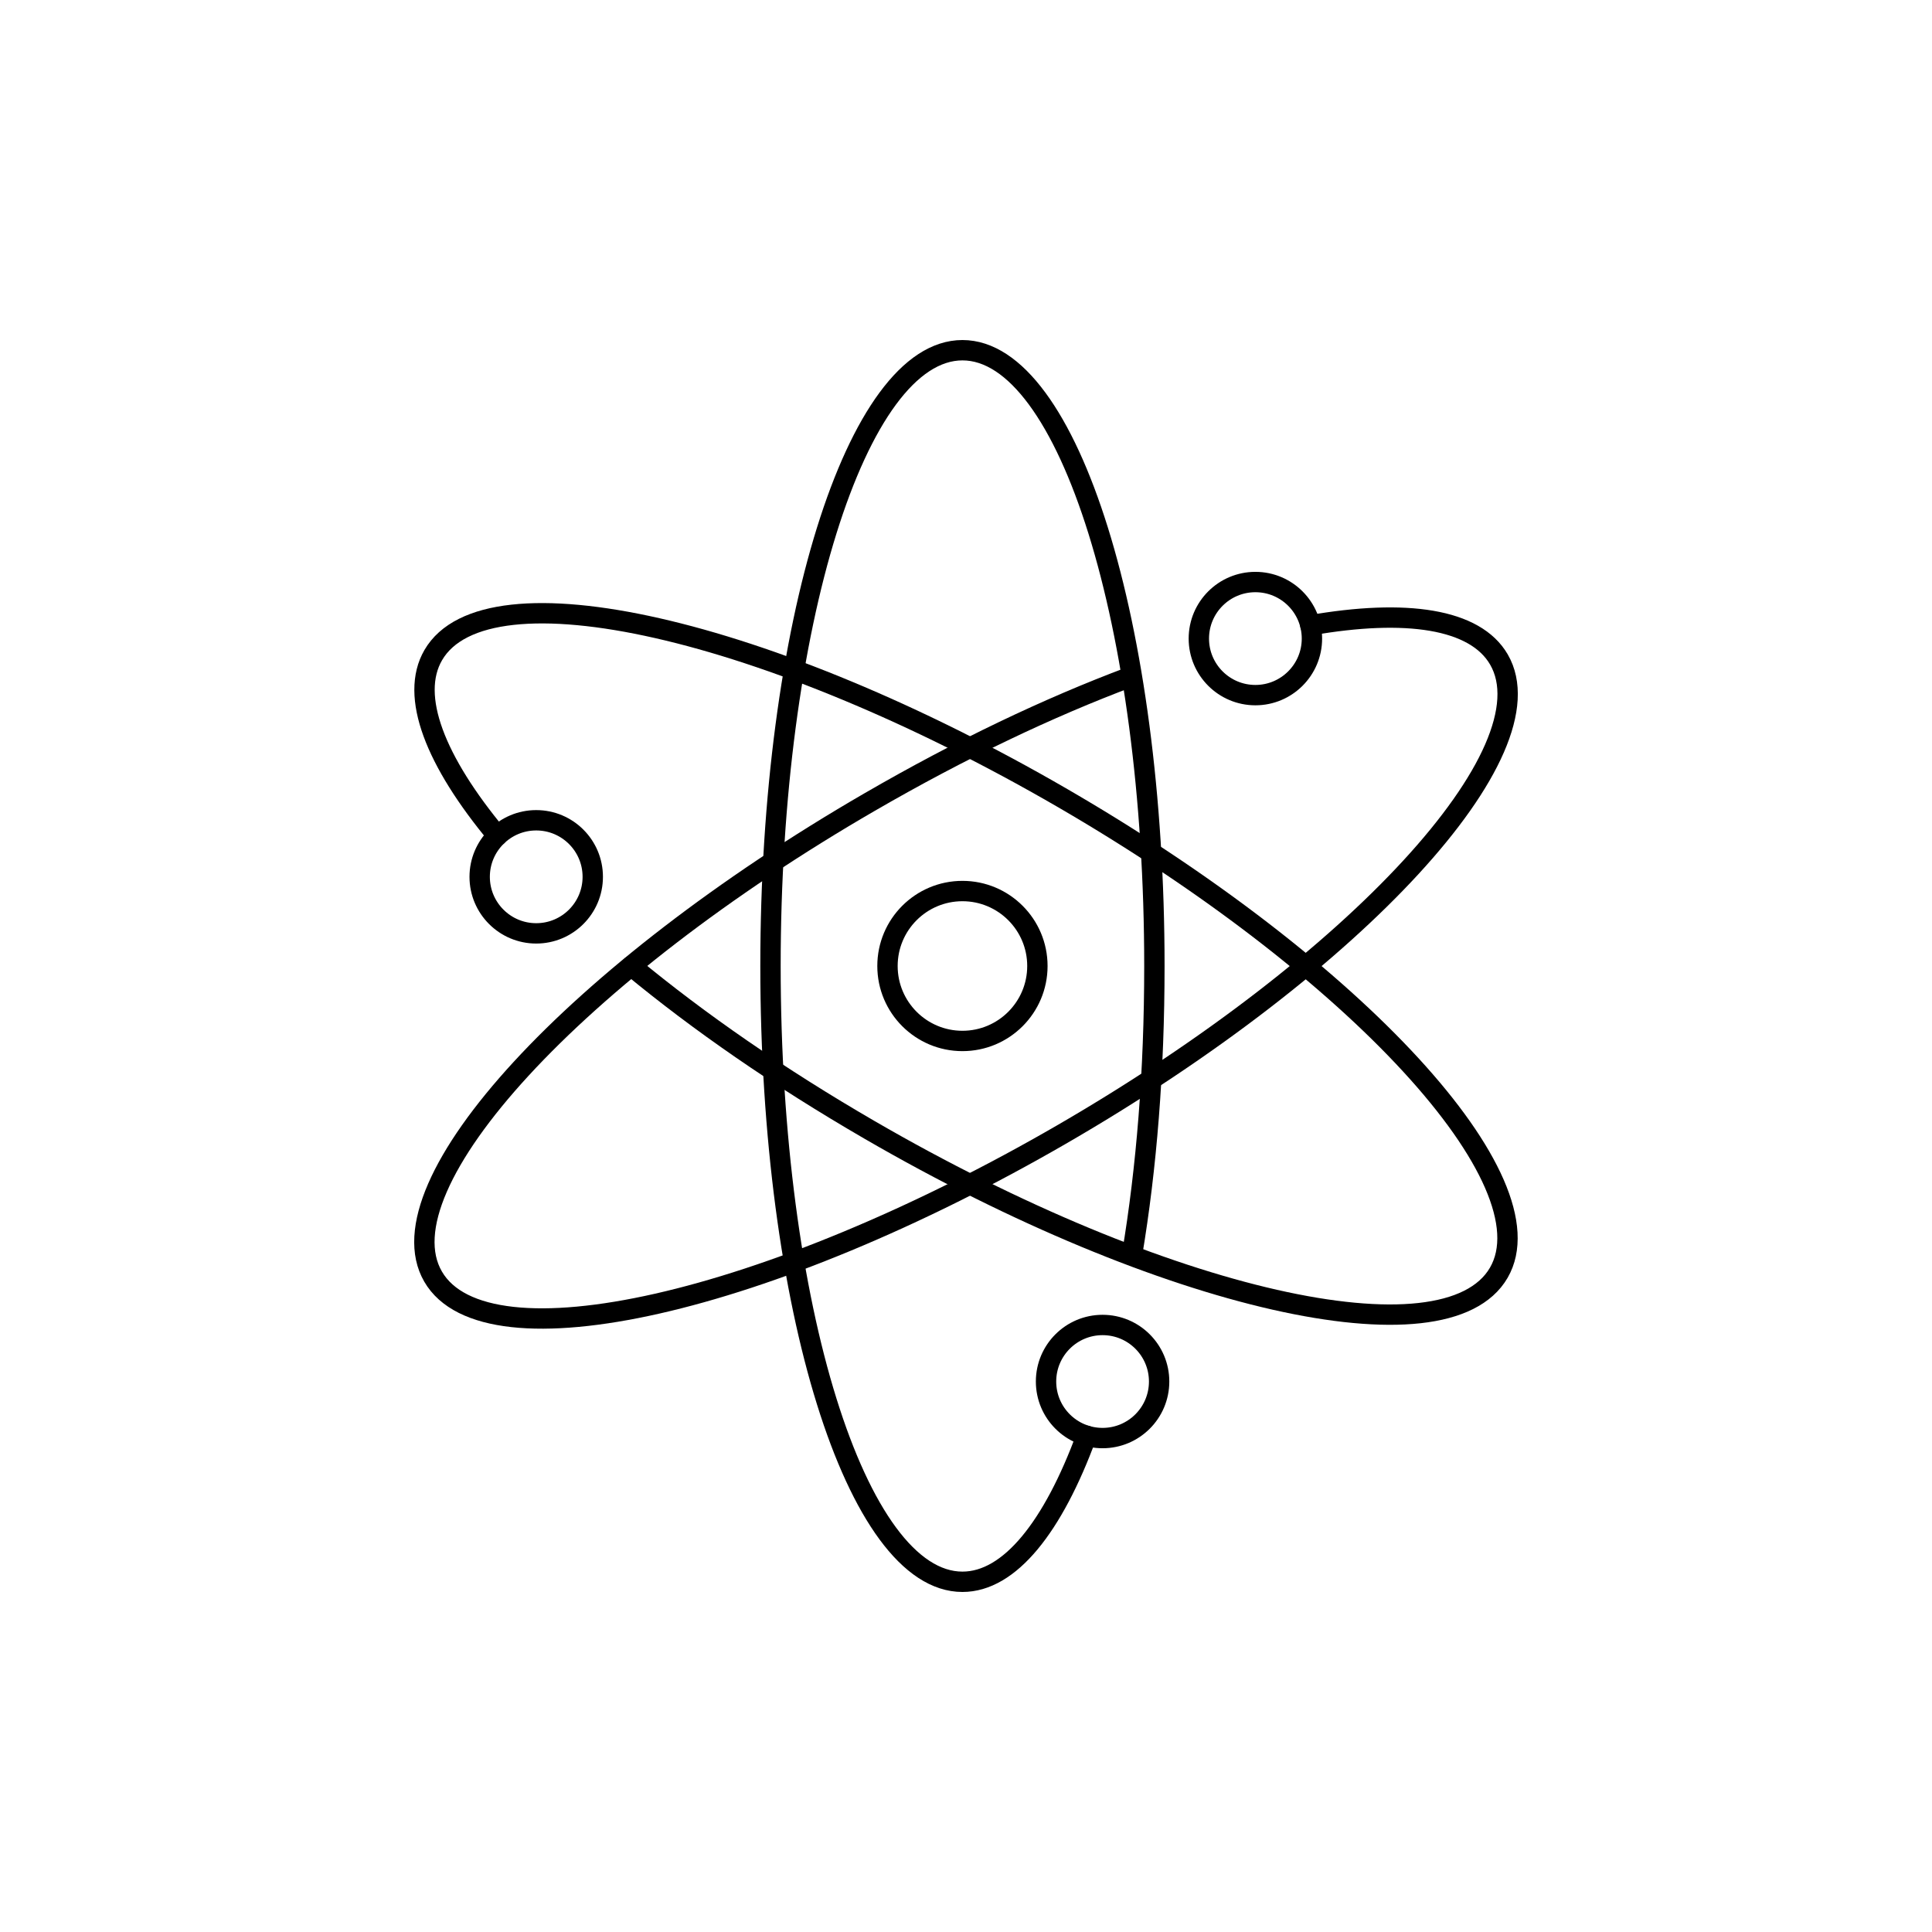 <svg xmlns="http://www.w3.org/2000/svg" id="Capa_1" data-name="Capa 1" viewBox="0 0 1080 1080" width="100" height="100" class="transition duration-300 ease-in-out group-hover:scale-110 group-hover:animate-pulse group-hover:fill-coolBlueGray"><defs><style>.cls-1{fill:none;stroke:#000;stroke-linecap:round;stroke-miterlimit:10;stroke-width:11.38px}</style></defs><path d="M732.5 349.54c53.44-9.32 92.16-3.75 105.42 19.14C867.61 419.96 758.3 538.75 593.76 634c-164.53 95.25-321.98 130.89-351.67 79.61-29.69-51.28 79.62-170.07 244.16-265.32 50.95-29.5 99.72-52.71 145.73-69.96" class="cls-1 stroke-black group-hover:stroke-coolBlueGray dark:stroke-white dark:group-hover:stroke-gray-300"/><circle cx="701.77" cy="356.97" r="31.61" class="cls-1 stroke-black group-hover:stroke-coolBlueGray dark:stroke-white dark:group-hover:stroke-gray-300"/><path d="M278.02 467.2c-34.68-41.72-49.11-78.08-35.84-100.97 29.71-51.27 187.14-15.55 351.63 79.79 164.48 95.33 273.74 214.18 244.02 265.45-29.71 51.27-187.14 15.55-351.63-79.79-50.94-29.52-95.43-60.36-133.29-91.68" class="cls-1 stroke-black group-hover:stroke-coolBlueGray dark:stroke-white dark:group-hover:stroke-gray-300"/><circle cx="299.75" cy="490.15" r="31.61" class="cls-1 stroke-black group-hover:stroke-coolBlueGray dark:stroke-white dark:group-hover:stroke-gray-300"/><path d="M607.39 802.59c-18.71 50.92-42.93 81.64-69.38 81.64-59.26 0-107.3-154.12-107.3-344.23s48.04-344.23 107.3-344.23S645.31 349.89 645.31 540c0 58.87-4.37 112.88-12.49 161.34" class="cls-1 stroke-black group-hover:stroke-coolBlueGray dark:stroke-white dark:group-hover:stroke-gray-300"/><circle cx="538.01" cy="540" r="41.9" class="cls-1 stroke-black group-hover:stroke-coolBlueGray dark:stroke-white dark:group-hover:stroke-gray-300"/><circle cx="616.35" cy="772.28" r="31.61" class="cls-1 stroke-black group-hover:stroke-coolBlueGray dark:stroke-white dark:group-hover:stroke-gray-300"/></svg>